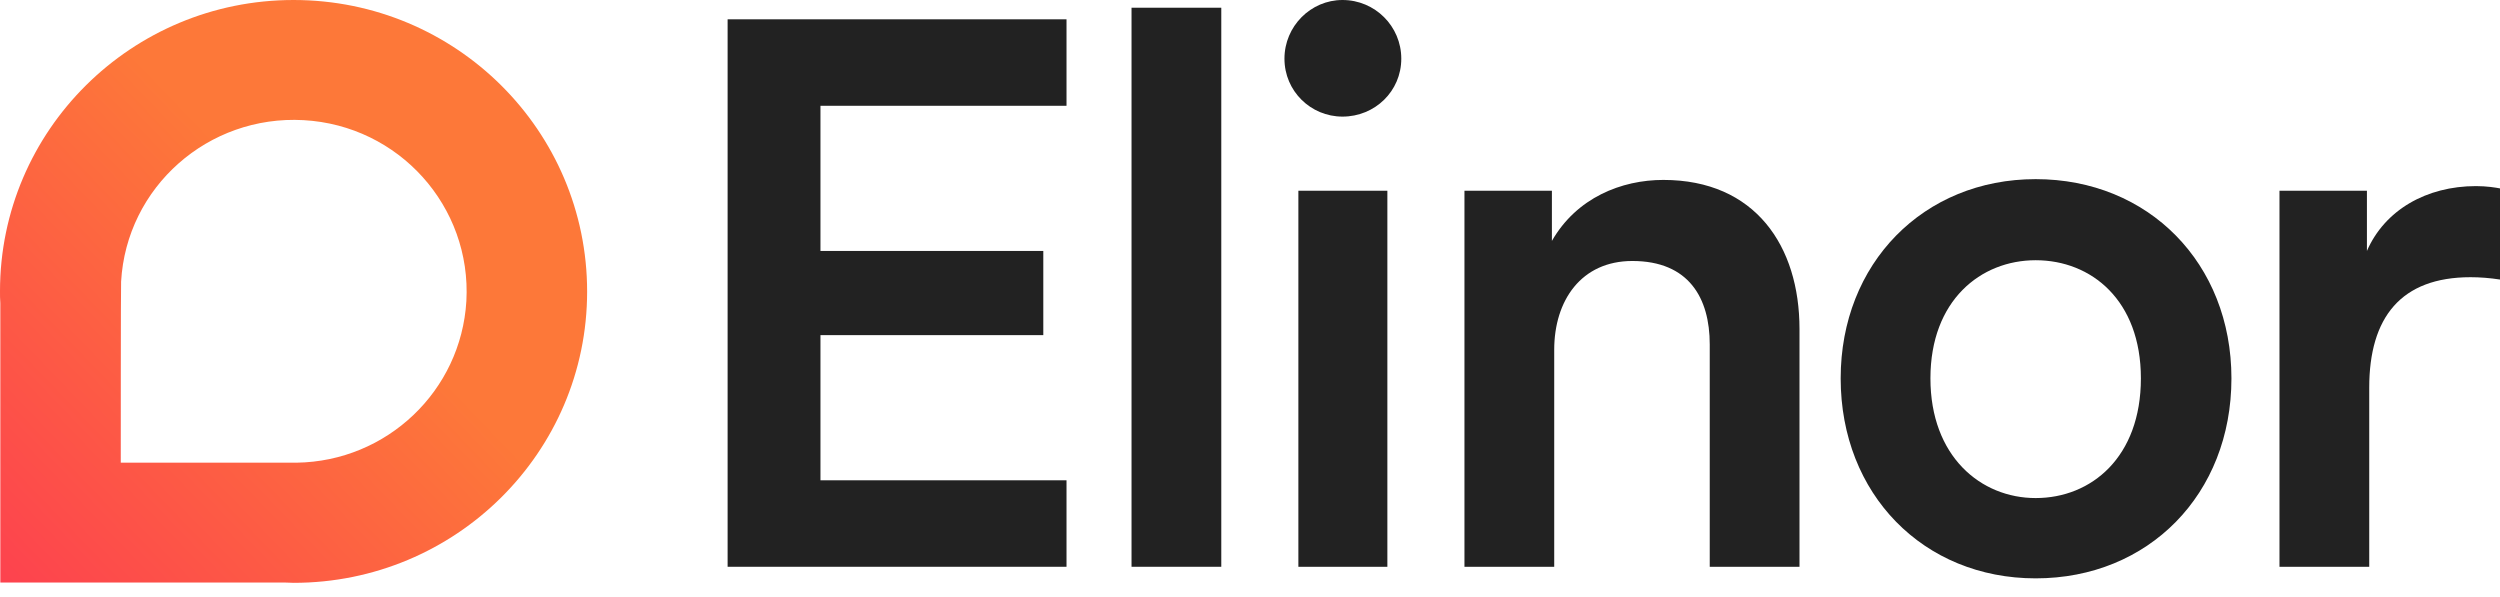 <svg xmlns:xlink="http://www.w3.org/1999/xlink" xmlns="http://www.w3.org/2000/svg" width="134" height="32" viewBox="0 0 134 32" fill="none"><path d="M57.165 30.379V25.744H43.977V17.963H55.921V13.451H43.977V5.67H57.165V1.035H39V30.379H57.165Z" fill="#222222"></path><path d="M65.461 30.379V0.414H60.65V30.379H65.461Z" fill="#222222"></path><path d="M74.363 30.379V10.223H69.593V30.379H74.363ZM68.847 3.146C68.847 4.884 70.257 6.25 71.957 6.25C73.699 6.25 75.109 4.884 75.109 3.146C75.109 1.407 73.699 0 71.957 0C70.257 0 68.847 1.407 68.847 3.146Z" fill="#222222"></path><path d="M83.306 18.749C83.306 16.1 84.758 13.989 87.495 13.989C90.523 13.989 91.642 15.976 91.642 18.459V30.379H96.453V17.631C96.453 13.203 94.089 9.644 89.154 9.644C86.914 9.644 84.509 10.595 83.182 12.913V10.223H78.495V30.379H83.306V18.749Z" fill="#222222"></path><path d="M109.112 26.696C106.167 26.696 103.471 24.461 103.471 20.28C103.471 16.1 106.167 13.948 109.112 13.948C112.098 13.948 114.752 16.1 114.752 20.28C114.752 24.502 112.098 26.696 109.112 26.696ZM109.112 9.602C103.098 9.602 98.66 14.114 98.66 20.28C98.66 26.489 103.098 31 109.112 31C115.167 31 119.605 26.489 119.605 20.28C119.605 14.114 115.167 9.602 109.112 9.602Z" fill="#222222"></path><path d="M134 10.099C133.793 10.057 133.295 9.975 132.714 9.975C130.06 9.975 127.82 11.258 126.867 13.451V10.223H122.18V30.379H126.991V20.777C126.991 17.011 128.691 14.858 132.424 14.858C132.922 14.858 133.461 14.9 134 14.983V10.099Z" fill="#222222"></path><path d="M15.735 0C7.045 0 0 6.99 0 15.611C0 15.824 -1.86265e-09 16.037 0.018 16.25V31.222H15.216C15.395 31.222 15.574 31.24 15.735 31.24C24.425 31.24 31.47 24.25 31.47 15.629C31.47 7.007 24.443 0 15.735 0ZM15.896 24.8H6.473C6.473 24.8 6.473 15.239 6.491 15.097C6.777 10.023 11.158 6.156 16.271 6.44C21.385 6.723 25.283 11.07 24.997 16.143C24.711 20.951 20.742 24.73 15.896 24.8Z" fill="url(#paint0_linear_1_1339)"></path><defs><linearGradient id="paint0_linear_1_1339" x1="-5.14" y1="35.348" x2="17.486" y2="13.624" gradientUnits="userSpaceOnUse"><stop stop-color="#FD3454"></stop><stop offset="1" stop-color="#FD7839"></stop></linearGradient></defs></svg>